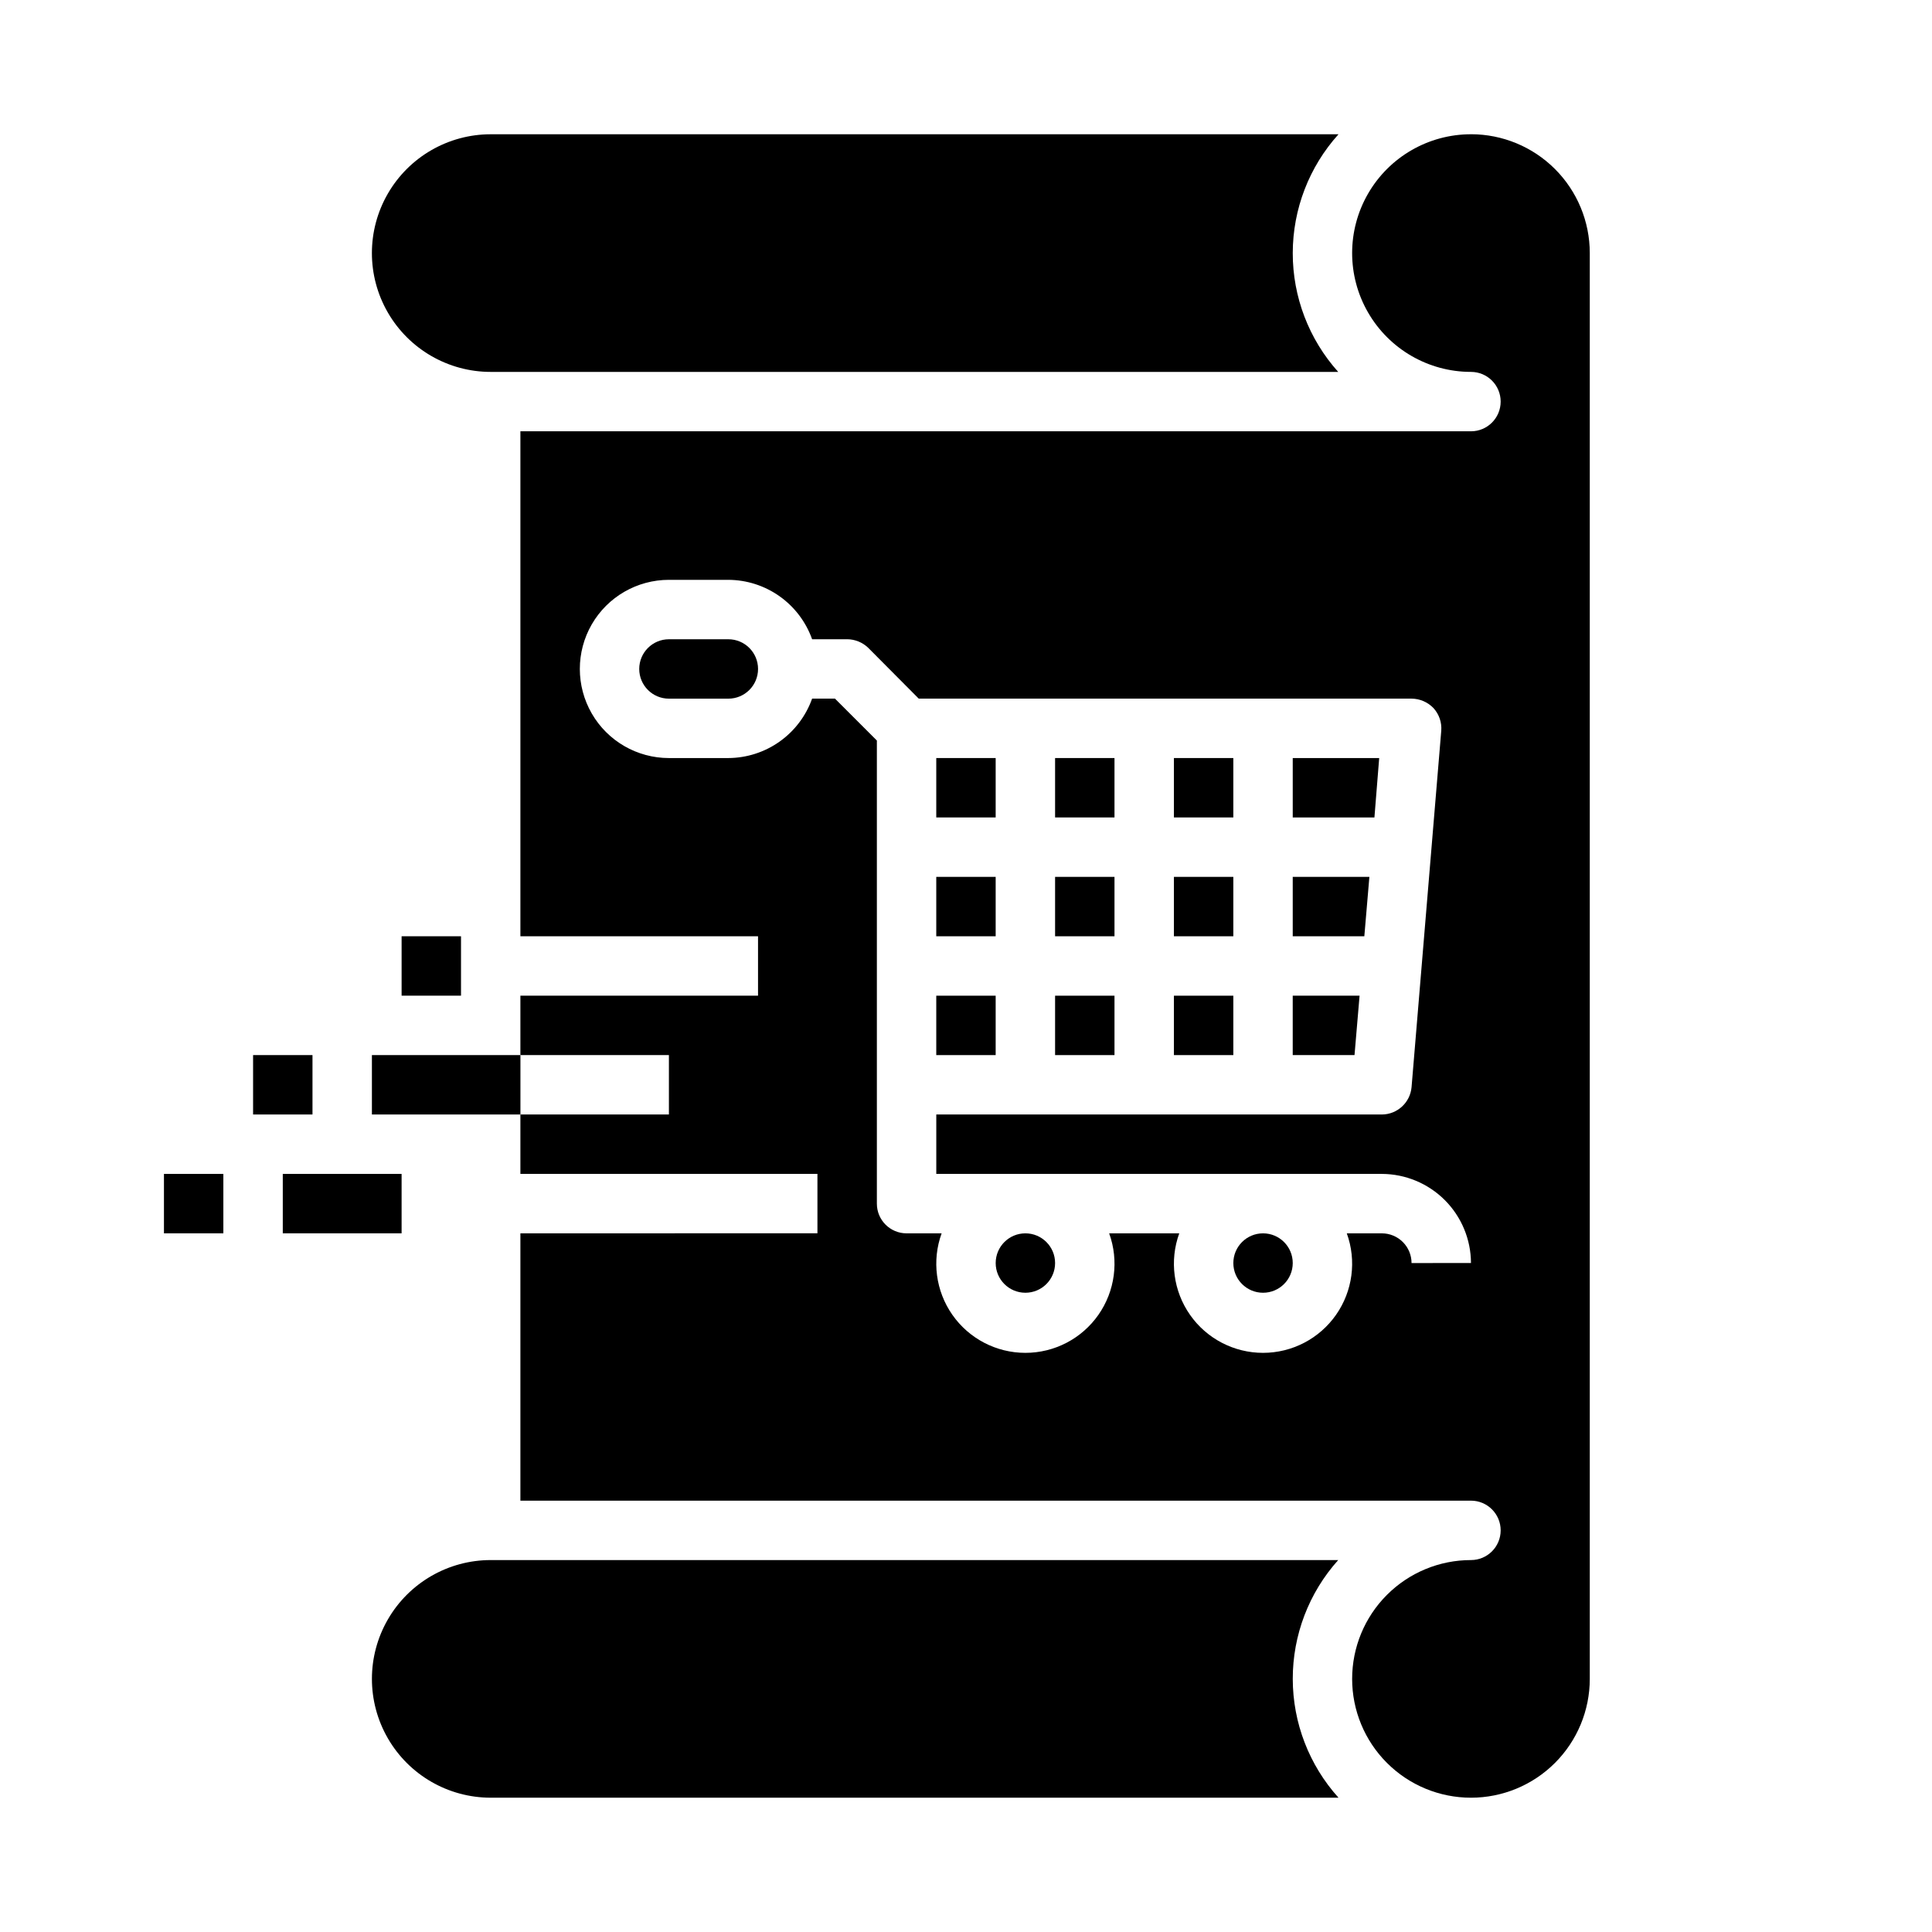 <?xml version="1.0" encoding="UTF-8"?>
<!-- Uploaded to: ICON Repo, www.svgrepo.com, Generator: ICON Repo Mixer Tools -->
<svg fill="#000000" width="800px" height="800px" version="1.1" viewBox="144 144 512 512" xmlns="http://www.w3.org/2000/svg">
 <g>
  <path d="m423.61 344.89h15.742v15.742h-15.742z"/>
  <path d="m423.61 407.87h15.742v15.742h-15.742z"/>
  <path d="m455.1 407.87h15.742v15.742h-15.742z"/>
  <path d="m392.12 344.89h15.742v15.742h-15.742z"/>
  <path d="m423.61 376.38h15.742v15.742h-15.742z"/>
  <path d="m506.9 376.38h-20.312v15.742h18.973z"/>
  <path d="m455.1 376.38h15.742v15.742h-15.742z"/>
  <path d="m509.5 344.89h-22.91v15.742h21.648z"/>
  <path d="m455.1 344.89h15.742v15.742h-15.742z"/>
  <path d="m504.3 407.87h-17.715v15.742h16.375z"/>
  <path d="m533.82 179.58c-11.25 0-21.645 6-27.27 15.742-5.625 9.742-5.625 21.746 0 31.488s16.02 15.746 27.27 15.746c4.348 0 7.871 3.523 7.871 7.871 0 4.348-3.523 7.871-7.871 7.871h-251.91v133.82h62.977v15.742l-62.977 0.004v15.742h39.359v15.742l-39.359 0.004v15.742h78.719v15.742l-78.719 0.004v70.848h251.91c4.348 0 7.871 3.523 7.871 7.871s-3.523 7.871-7.871 7.871c-8.352 0-16.363 3.32-22.266 9.223-5.906 5.906-9.223 13.914-9.223 22.266 0 8.352 3.316 16.363 9.223 22.266 5.902 5.906 13.914 9.223 22.266 9.223 8.352 0 16.359-3.316 22.266-9.223 5.902-5.902 9.223-13.914 9.223-22.266v-377.86c0-8.352-3.32-16.359-9.223-22.266-5.906-5.906-13.914-9.223-22.266-9.223zm-15.746 299.14c0-2.086-0.828-4.09-2.305-5.566-1.477-1.477-3.481-2.305-5.566-2.305h-9.289c2.629 7.238 1.559 15.305-2.859 21.609-4.422 6.309-11.637 10.062-19.34 10.062s-14.918-3.754-19.34-10.062c-4.418-6.305-5.488-14.371-2.859-21.609h-18.578c2.629 7.238 1.559 15.305-2.859 21.609-4.422 6.309-11.637 10.062-19.34 10.062-7.699 0-14.918-3.754-19.34-10.062-4.418-6.305-5.488-14.371-2.859-21.609h-9.289c-4.348 0-7.871-3.523-7.871-7.871v-122.73l-11.102-11.102h-6.062 0.004c-1.637 4.59-4.644 8.562-8.613 11.379-3.973 2.816-8.719 4.344-13.586 4.367h-15.746c-8.438 0-16.234-4.5-20.453-11.809-4.215-7.305-4.215-16.309 0-23.617 4.219-7.305 12.016-11.805 20.453-11.805h15.746c4.867 0.023 9.613 1.547 13.586 4.363 3.969 2.82 6.977 6.793 8.613 11.379h9.289c2.086 0.016 4.086 0.832 5.586 2.281l13.383 13.461h130.6c2.203 0.016 4.309 0.922 5.824 2.519 1.48 1.629 2.219 3.793 2.047 5.984l-7.871 94.465c-0.363 4.082-3.773 7.219-7.871 7.242h-118.08v15.742h118.08c6.258 0.02 12.254 2.516 16.68 6.938 4.422 4.426 6.918 10.422 6.938 16.68z"/>
  <path d="m274.05 242.56h224.59c-7.769-8.652-12.062-19.875-12.047-31.504 0.016-11.629 4.332-22.84 12.125-31.473h-224.67c-11.25 0-21.645 6-27.27 15.742-5.625 9.742-5.625 21.746 0 31.488s16.02 15.746 27.27 15.746z"/>
  <path d="m486.59 478.72c0 4.348-3.523 7.871-7.871 7.871s-7.871-3.523-7.871-7.871 3.523-7.871 7.871-7.871 7.871 3.523 7.871 7.871"/>
  <path d="m392.12 376.38h15.742v15.742h-15.742z"/>
  <path d="m274.05 620.41h224.67c-7.793-8.633-12.109-19.844-12.125-31.473s4.277-22.852 12.047-31.504h-224.59c-11.25 0-21.645 6.004-27.27 15.746-5.625 9.742-5.625 21.746 0 31.488s16.02 15.742 27.27 15.742z"/>
  <path d="m392.12 407.87h15.742v15.742h-15.742z"/>
  <path d="m337.02 313.41h-15.746c-4.348 0-7.871 3.523-7.871 7.871s3.523 7.871 7.871 7.871h15.746c4.348 0 7.871-3.523 7.871-7.871s-3.523-7.871-7.871-7.871z"/>
  <path d="m423.61 478.72c0 4.348-3.523 7.871-7.871 7.871-4.348 0-7.871-3.523-7.871-7.871s3.523-7.871 7.871-7.871c4.348 0 7.871 3.523 7.871 7.871"/>
  <path d="m187.45 455.1h15.742v15.742h-15.742z"/>
  <path d="m218.94 455.1h31.488v15.742h-31.488z"/>
  <path d="m242.56 423.61h39.359v15.742h-39.359z"/>
  <path d="m250.43 392.12h15.742v15.742h-15.742z"/>
  <path d="m211.07 423.61h15.742v15.742h-15.742z"/>
 </g>
</svg>